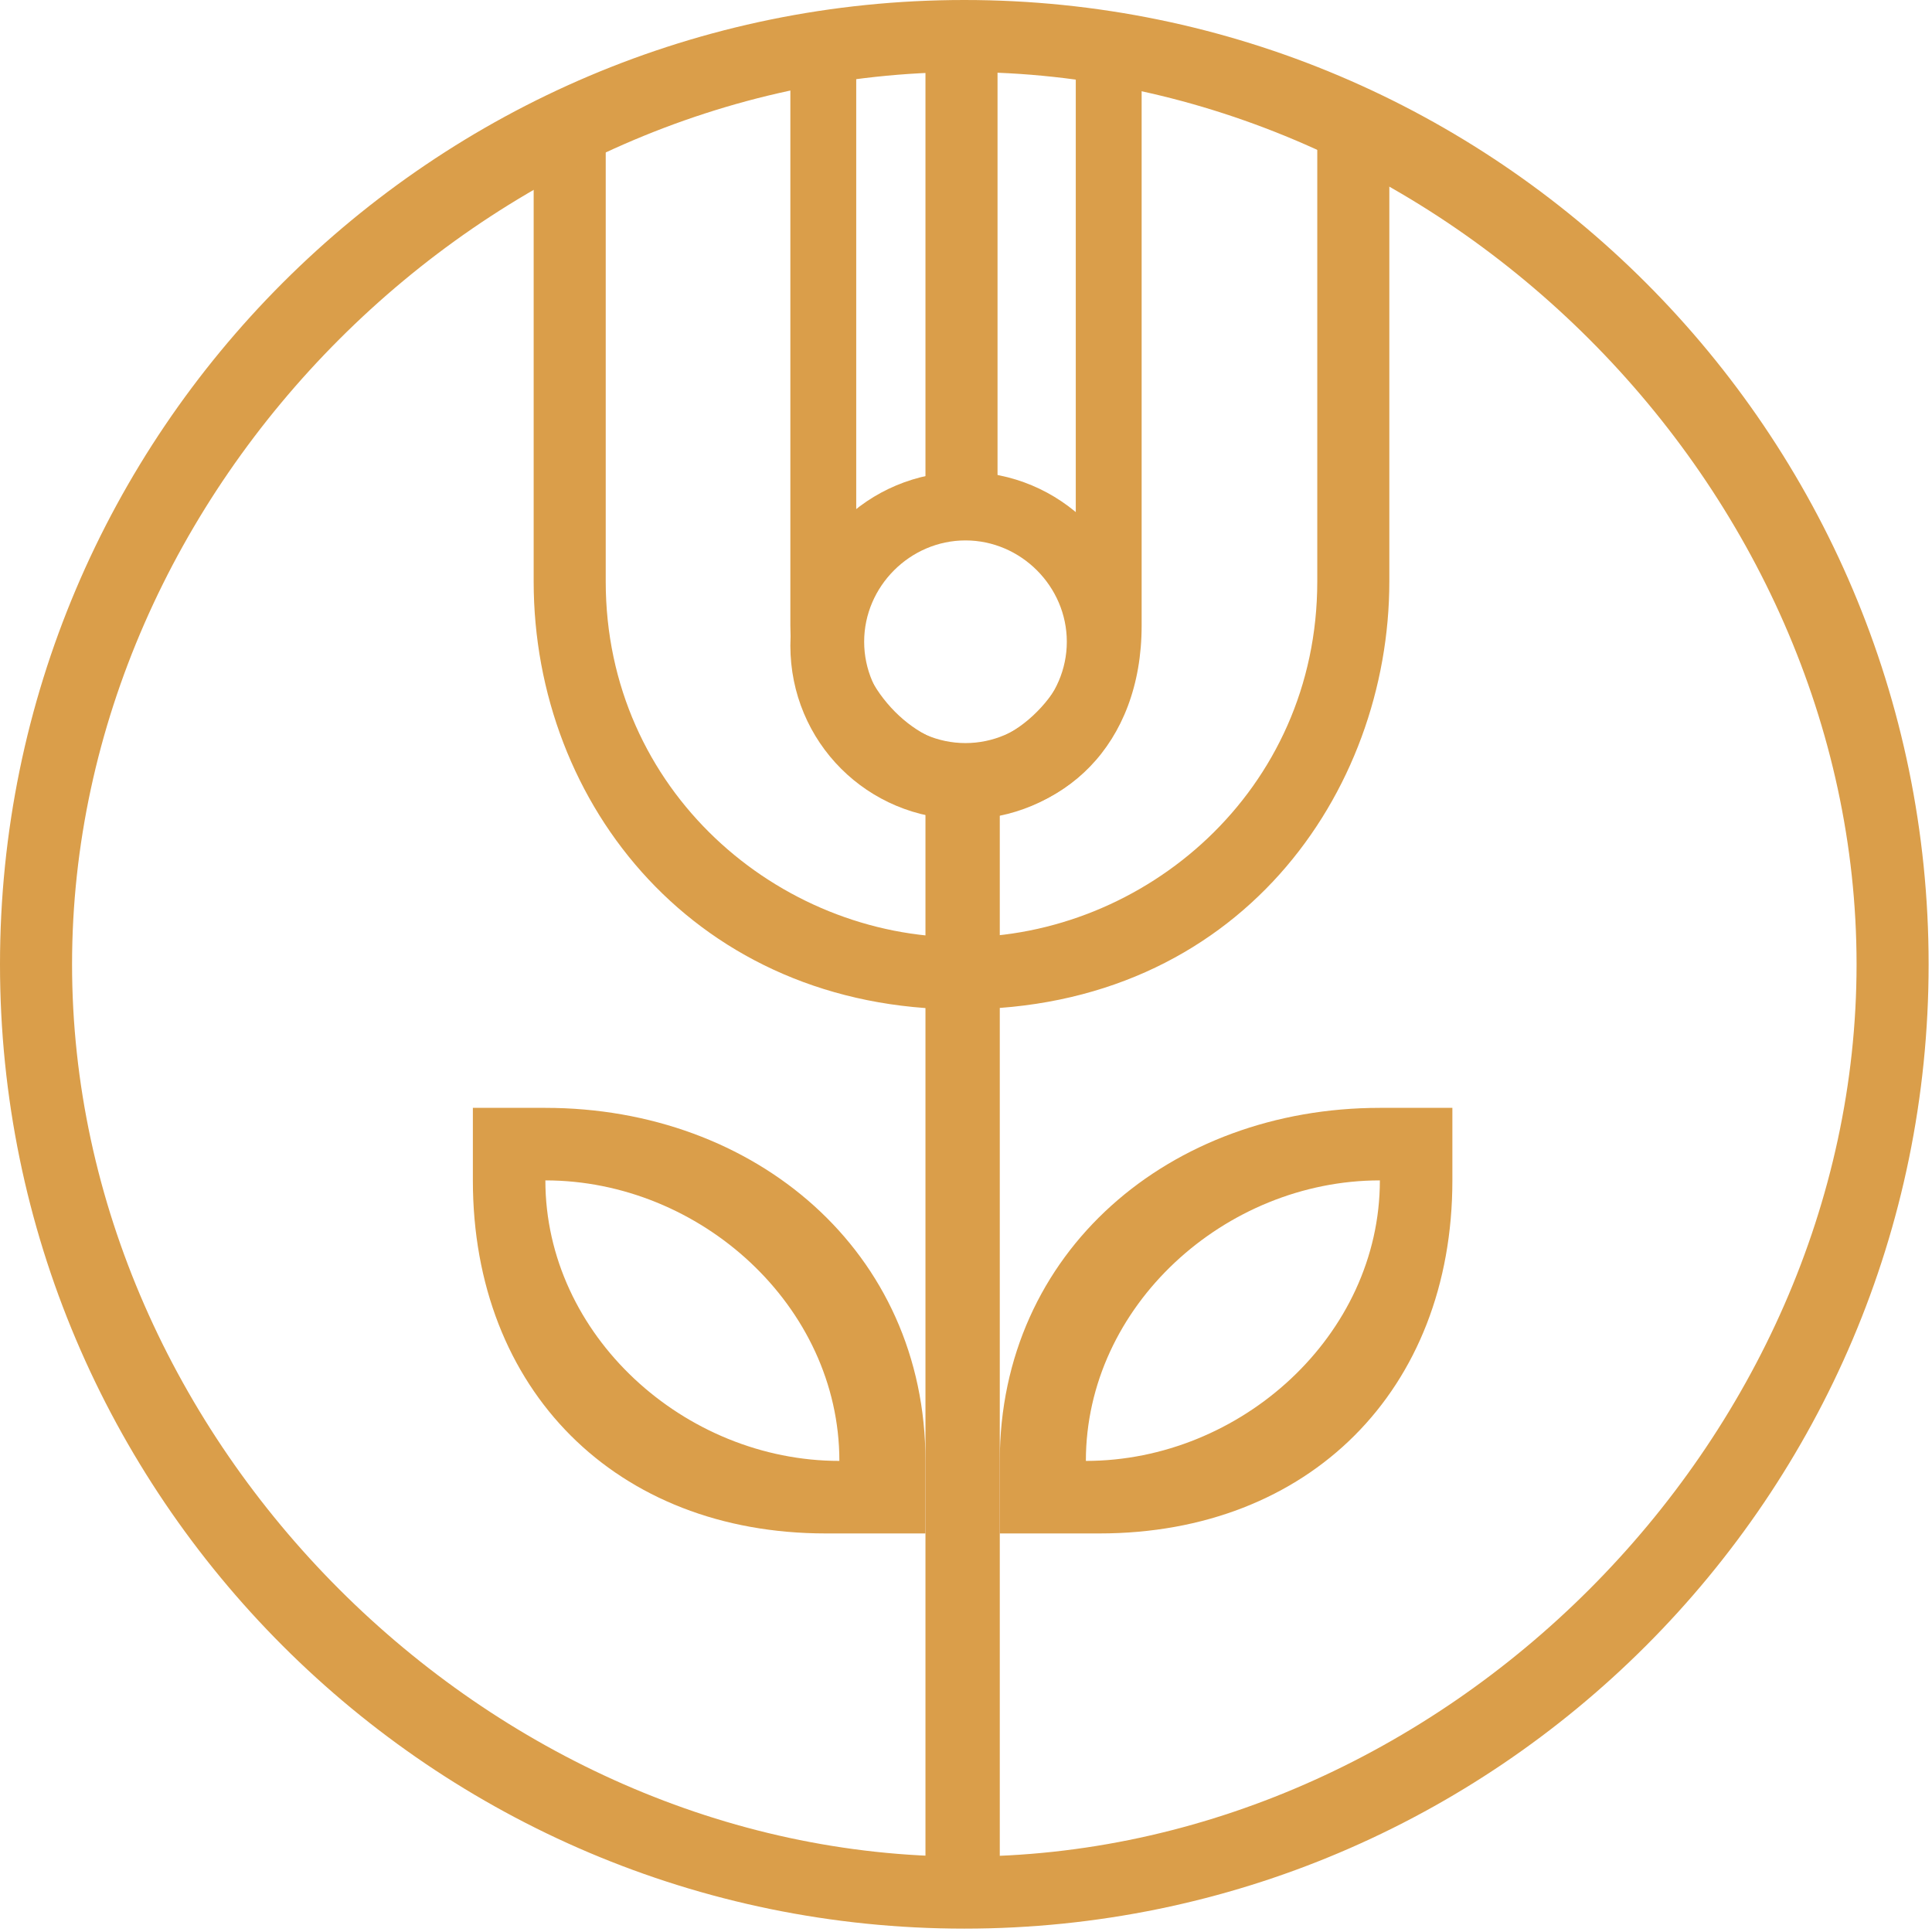 <?xml version="1.0" encoding="UTF-8"?> <svg xmlns="http://www.w3.org/2000/svg" width="286" height="286" viewBox="0 0 286 286" fill="none"><path d="M148 278H137V116H148V278Z" fill="#DA9E4A"></path><path d="M142.334 149.419C103.206 149.419 79 119.212 79 86.084V24.417L89.667 20.417V86.084C89.667 117.125 115.293 138.752 142.334 138.752C169.374 138.752 195 117.125 195 86.084V20.417L205.667 24.417V86.084C205.667 117.212 183.46 149.419 142.334 149.419Z" fill="#DA9E4A"></path><path d="M142.999 121C128.655 121 117 109.364 117 92.609V10H126.75V92.609C126.75 101.291 135.048 110.353 142.999 110.353C150.952 110.353 159.25 101.291 159.25 92.609V10H169V92.609C169 110.364 157.345 121 142.999 121Z" fill="#DA9E4A"></path><path d="M215 164H204.267C173.241 164 148 185.226 148 216.263V227H162.758C193.782 227 215 205.775 215 174.737V164ZM204.267 174.737C204.267 197.672 183.669 216.263 160.745 216.263C160.745 193.33 181.342 174.737 204.267 174.737Z" fill="#DA9E4A"></path><path d="M70 164H80.733C111.759 164 137 185.226 137 216.263V227H122.242C91.218 227 70 205.775 70 174.737V164ZM80.733 174.737C80.733 197.672 101.331 216.263 124.255 216.263C124.255 193.33 103.658 174.737 80.733 174.737Z" fill="#DA9E4A"></path><path d="M147.667 73.751H137V8.417H147.667V73.751Z" fill="#DA9E4A"></path><path d="M142.924 80C134.725 80 127.924 86.801 127.924 95C127.924 103.197 134.725 110 142.924 110C151.121 110 157.924 103.197 157.924 95C157.924 86.801 151.121 80 142.924 80ZM142.722 121.289C128.437 121.289 117 109.855 117 95.569C117 81.284 128.437 69.848 142.722 69.848C157.007 69.848 168.442 81.284 168.442 95.569C168.442 109.855 157.007 121.289 142.722 121.289Z" fill="#DA9E4A"></path><path d="M142.751 10.667C72.125 10.667 10.667 72.125 10.667 142.752C10.667 213.376 72.125 274.835 142.751 274.835C213.375 274.835 274.833 213.376 274.833 142.752C274.833 72.125 213.375 10.667 142.751 10.667ZM142.751 285.501C64.037 285.501 0 221.464 0 142.752C0 64.037 64.037 3.05176e-05 142.751 3.05176e-05C221.463 3.05176e-05 285.5 64.037 285.5 142.752C285.5 221.464 221.463 285.501 142.751 285.501Z" fill="#DA9E4A"></path></svg> 